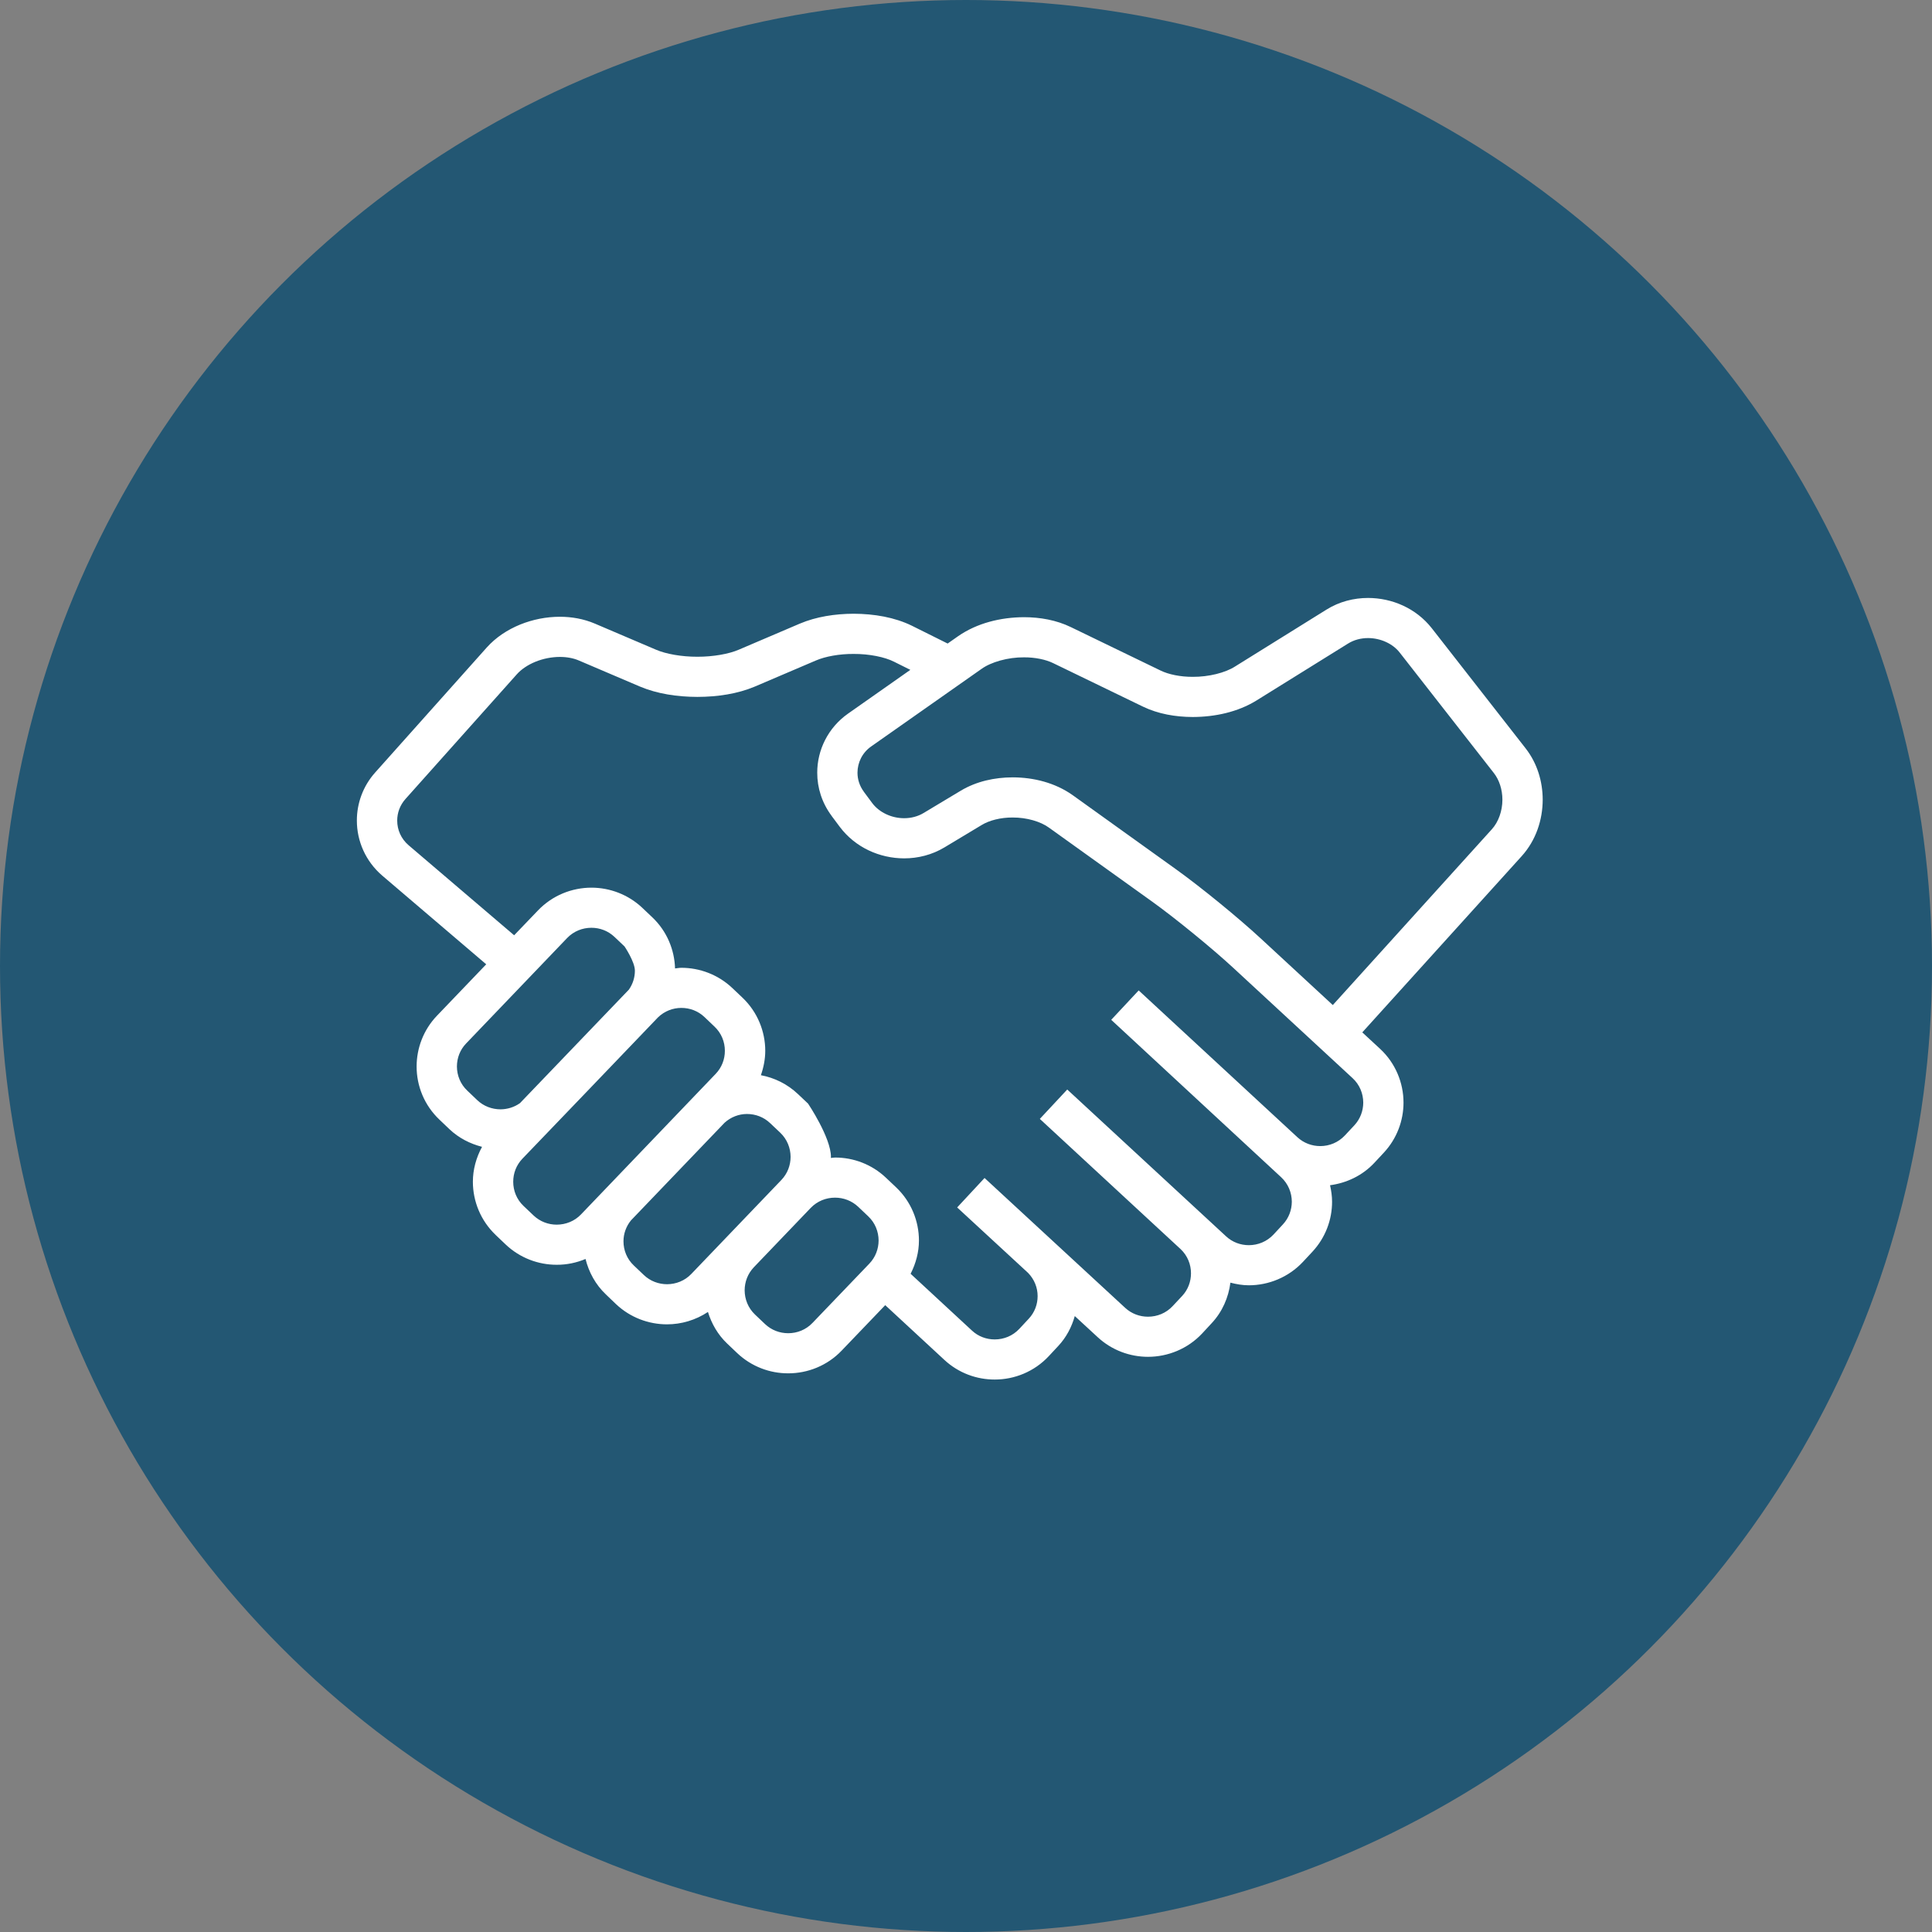 <?xml version="1.0" encoding="UTF-8"?>
<svg width="42px" height="42px" viewBox="0 0 42 42" version="1.1" xmlns="http://www.w3.org/2000/svg" xmlns:xlink="http://www.w3.org/1999/xlink">
    <rect x="0" y="0" width="42" height="42" fill="#808080" stroke="none"/>
    <title>Partner</title>
    <g id="4-Learn" stroke="none" stroke-width="1" fill="none" fill-rule="evenodd">
        <g id="4-Learn-Large" transform="translate(-888, -599)">
            <g id="Module/Quicklinks/Large" transform="translate(168, 413)">
                <g id="Icon/FeatureMod/Rules" transform="translate(720, 186)">
                    <circle id="Oval" fill="#235773" cx="21" cy="21" r="21"></circle>
                    <g id="noun_Partner_511233" transform="translate(7, 13)" fill="#FFFFFF" fill-rule="nonzero">
                        <path d="M26.537,4.384 C26.536,3.993 26.421,3.596 26.166,3.269 L24.124,0.655 C23.782,0.221 23.261,-0 22.741,-0.001 C22.431,-0.001 22.116,0.078 21.837,0.252 L19.846,1.491 C19.636,1.625 19.277,1.716 18.93,1.714 C18.661,1.715 18.4,1.661 18.228,1.576 L16.278,0.632 C15.964,0.48 15.613,0.418 15.26,0.417 C14.754,0.42 14.241,0.544 13.829,0.83 L13.601,0.99 C13.419,0.899 13.141,0.76 12.826,0.604 C12.449,0.419 12.005,0.344 11.556,0.342 C11.151,0.344 10.746,0.406 10.39,0.556 L9.062,1.123 C8.846,1.217 8.502,1.278 8.16,1.277 C7.819,1.278 7.475,1.217 7.259,1.123 L5.93,0.556 C5.687,0.453 5.428,0.408 5.171,0.408 C4.875,0.408 4.581,0.467 4.308,0.577 C4.035,0.689 3.781,0.853 3.579,1.079 L1.159,3.79 C0.89,4.089 0.757,4.467 0.758,4.838 C0.757,5.281 0.947,5.725 1.312,6.037 L3.57,7.963 L2.499,9.081 C2.204,9.389 2.057,9.789 2.057,10.184 C2.056,10.604 2.223,11.028 2.554,11.341 L2.771,11.548 C2.976,11.742 3.222,11.865 3.479,11.931 C3.35,12.169 3.28,12.429 3.28,12.69 C3.28,13.111 3.447,13.535 3.777,13.848 L3.776,13.848 L3.994,14.055 C4.304,14.349 4.707,14.496 5.103,14.495 C5.316,14.496 5.529,14.453 5.729,14.369 C5.8,14.654 5.945,14.926 6.174,15.142 L6.391,15.35 C6.702,15.644 7.103,15.79 7.5,15.79 C7.81,15.79 8.122,15.699 8.39,15.521 C8.469,15.774 8.603,16.013 8.808,16.208 L9.026,16.415 C9.336,16.709 9.738,16.856 10.134,16.855 C10.556,16.856 10.983,16.69 11.297,16.361 L12.244,15.373 L13.53,16.563 C13.838,16.849 14.233,16.991 14.624,16.99 C15.052,16.991 15.485,16.819 15.8,16.481 L16.005,16.261 C16.183,16.071 16.298,15.846 16.365,15.61 L16.864,16.07 C17.172,16.355 17.567,16.496 17.956,16.496 C18.385,16.496 18.819,16.325 19.135,15.987 L19.339,15.767 C19.575,15.515 19.707,15.203 19.748,14.884 C19.88,14.918 20.013,14.941 20.148,14.941 C20.577,14.941 21.009,14.769 21.325,14.432 L21.53,14.212 C21.816,13.905 21.959,13.512 21.958,13.124 C21.958,13.004 21.941,12.884 21.914,12.766 C22.27,12.718 22.615,12.56 22.878,12.278 L23.083,12.058 C23.369,11.751 23.511,11.358 23.511,10.97 C23.511,10.543 23.339,10.112 22.999,9.798 L22.615,9.443 L26.081,5.611 C26.392,5.266 26.536,4.822 26.537,4.384 Z M3.159,10.71 C3.008,10.568 2.934,10.378 2.933,10.184 C2.934,10.001 2.999,9.823 3.134,9.683 L5.328,7.393 C5.471,7.244 5.661,7.169 5.857,7.169 C6.04,7.169 6.219,7.235 6.36,7.369 L6.577,7.575 C6.577,7.575 6.802,7.907 6.802,8.102 C6.802,8.248 6.758,8.39 6.672,8.513 C6.665,8.52 4.304,10.981 4.304,10.981 C4.179,11.07 4.031,11.115 3.88,11.116 C3.696,11.115 3.517,11.05 3.376,10.917 L3.159,10.71 Z M5.103,13.623 C4.92,13.623 4.741,13.557 4.6,13.424 L4.382,13.217 L4.381,13.216 C4.232,13.075 4.157,12.884 4.157,12.69 C4.157,12.507 4.223,12.329 4.357,12.189 C4.357,12.189 7.281,9.145 7.306,9.115 C7.446,8.981 7.626,8.911 7.812,8.911 C7.996,8.911 8.175,8.977 8.315,9.11 L8.533,9.318 L8.533,9.318 C8.683,9.46 8.758,9.649 8.758,9.844 C8.758,10.027 8.692,10.205 8.558,10.345 L5.632,13.399 C5.49,13.548 5.299,13.622 5.103,13.623 Z M7.501,14.918 C7.317,14.917 7.138,14.852 6.997,14.718 L6.779,14.511 C6.629,14.369 6.554,14.179 6.554,13.985 C6.554,13.822 6.609,13.664 6.715,13.532 L8.752,11.407 C8.889,11.283 9.062,11.217 9.24,11.217 C9.424,11.218 9.603,11.283 9.743,11.417 L9.962,11.624 L9.962,11.624 C10.111,11.766 10.186,11.956 10.187,12.15 C10.186,12.333 10.12,12.511 9.987,12.651 L8.029,14.694 C7.887,14.843 7.696,14.917 7.501,14.918 Z M10.663,15.759 C10.521,15.908 10.33,15.983 10.135,15.983 C9.951,15.983 9.772,15.917 9.631,15.784 L9.413,15.577 C9.264,15.435 9.189,15.245 9.188,15.05 C9.189,14.867 9.255,14.689 9.388,14.549 L10.624,13.259 C10.767,13.111 10.957,13.036 11.153,13.036 C11.336,13.036 11.516,13.102 11.657,13.235 L11.875,13.442 L11.875,13.442 C12.025,13.584 12.099,13.774 12.1,13.968 C12.099,14.151 12.033,14.33 11.899,14.47 L10.663,15.759 Z M22.441,11.465 L22.236,11.684 C22.093,11.837 21.899,11.915 21.701,11.915 C21.521,11.915 21.344,11.851 21.204,11.722 L17.754,8.531 L17.157,9.17 L20.85,12.591 C21.004,12.734 21.082,12.927 21.083,13.124 C21.082,13.304 21.018,13.479 20.888,13.619 L20.684,13.839 C20.541,13.991 20.347,14.069 20.149,14.069 C19.968,14.069 19.792,14.005 19.653,13.876 L16.201,10.685 L15.605,11.324 L18.668,14.157 C18.816,14.298 18.891,14.487 18.891,14.68 C18.891,14.859 18.828,15.035 18.698,15.174 L18.493,15.393 C18.351,15.546 18.156,15.624 17.957,15.624 C17.776,15.624 17.6,15.56 17.461,15.432 L14.404,12.609 L14.403,12.609 L14.403,12.609 L13.808,13.249 L13.808,13.249 L13.808,13.249 L13.82,13.26 L15.351,14.673 C15.486,14.813 15.557,14.991 15.557,15.176 C15.557,15.354 15.494,15.529 15.364,15.668 L15.159,15.888 C15.016,16.041 14.823,16.118 14.625,16.118 C14.445,16.118 14.268,16.055 14.129,15.925 L12.796,14.691 C12.912,14.463 12.977,14.216 12.977,13.969 C12.977,13.548 12.81,13.124 12.48,12.811 L12.261,12.604 C11.952,12.31 11.55,12.163 11.154,12.164 C11.123,12.164 11.092,12.171 11.062,12.173 C11.062,12.165 11.064,12.158 11.064,12.15 C11.064,11.73 10.567,10.992 10.567,10.992 L10.349,10.786 C10.118,10.566 9.835,10.429 9.541,10.374 C9.601,10.202 9.636,10.023 9.636,9.844 C9.636,9.424 9.469,9 9.139,8.687 L8.921,8.48 C8.611,8.186 8.209,8.039 7.813,8.039 C7.767,8.039 7.721,8.049 7.675,8.053 C7.663,7.649 7.5,7.246 7.184,6.945 L7.184,6.945 L6.966,6.738 C6.656,6.444 6.254,6.297 5.858,6.297 C5.435,6.297 5.01,6.463 4.695,6.792 L4.177,7.332 L1.883,5.375 C1.718,5.234 1.635,5.039 1.635,4.839 C1.635,4.671 1.693,4.506 1.814,4.37 L4.235,1.659 C4.331,1.551 4.473,1.454 4.64,1.386 C4.806,1.318 4.995,1.281 5.172,1.281 C5.326,1.281 5.47,1.309 5.585,1.359 L6.914,1.926 C7.289,2.084 7.724,2.149 8.161,2.15 C8.599,2.149 9.033,2.084 9.408,1.926 L10.736,1.359 C10.941,1.27 11.25,1.214 11.557,1.216 C11.897,1.214 12.237,1.284 12.435,1.385 C12.56,1.447 12.679,1.506 12.79,1.562 L11.435,2.514 C11,2.82 10.765,3.307 10.766,3.798 C10.765,4.123 10.868,4.454 11.078,4.735 L11.077,4.735 L11.256,4.975 C11.596,5.427 12.126,5.659 12.655,5.66 C12.955,5.66 13.259,5.585 13.531,5.422 L14.341,4.935 C14.506,4.834 14.756,4.77 15.014,4.772 C15.317,4.77 15.623,4.859 15.806,4.994 L18.048,6.601 C18.547,6.959 19.359,7.622 19.809,8.039 L22.404,10.438 C22.558,10.58 22.635,10.773 22.636,10.97 C22.635,11.15 22.571,11.325 22.441,11.465 Z M25.431,5.028 L21.974,8.849 L20.405,7.399 C19.914,6.945 19.103,6.283 18.559,5.893 L16.319,4.286 C15.939,4.017 15.473,3.9 15.014,3.899 C14.622,3.9 14.228,3.985 13.888,4.188 L13.078,4.674 C12.954,4.749 12.807,4.787 12.655,4.787 C12.383,4.788 12.111,4.661 11.959,4.455 L11.781,4.215 L11.781,4.214 C11.686,4.086 11.641,3.943 11.641,3.797 C11.642,3.578 11.743,3.364 11.94,3.226 L14.335,1.543 C14.542,1.393 14.911,1.287 15.261,1.29 C15.504,1.289 15.736,1.338 15.895,1.416 L17.846,2.361 C18.178,2.521 18.553,2.586 18.931,2.587 C19.416,2.585 19.906,2.479 20.31,2.231 L22.303,0.992 C22.43,0.912 22.582,0.871 22.741,0.871 C23.01,0.871 23.28,0.992 23.432,1.191 L25.475,3.805 C25.593,3.955 25.661,4.166 25.661,4.385 C25.661,4.629 25.575,4.87 25.431,5.028 Z" id="Shape"></path>
                    </g>
                </g>
            </g>
        </g>
    </g>
</svg>